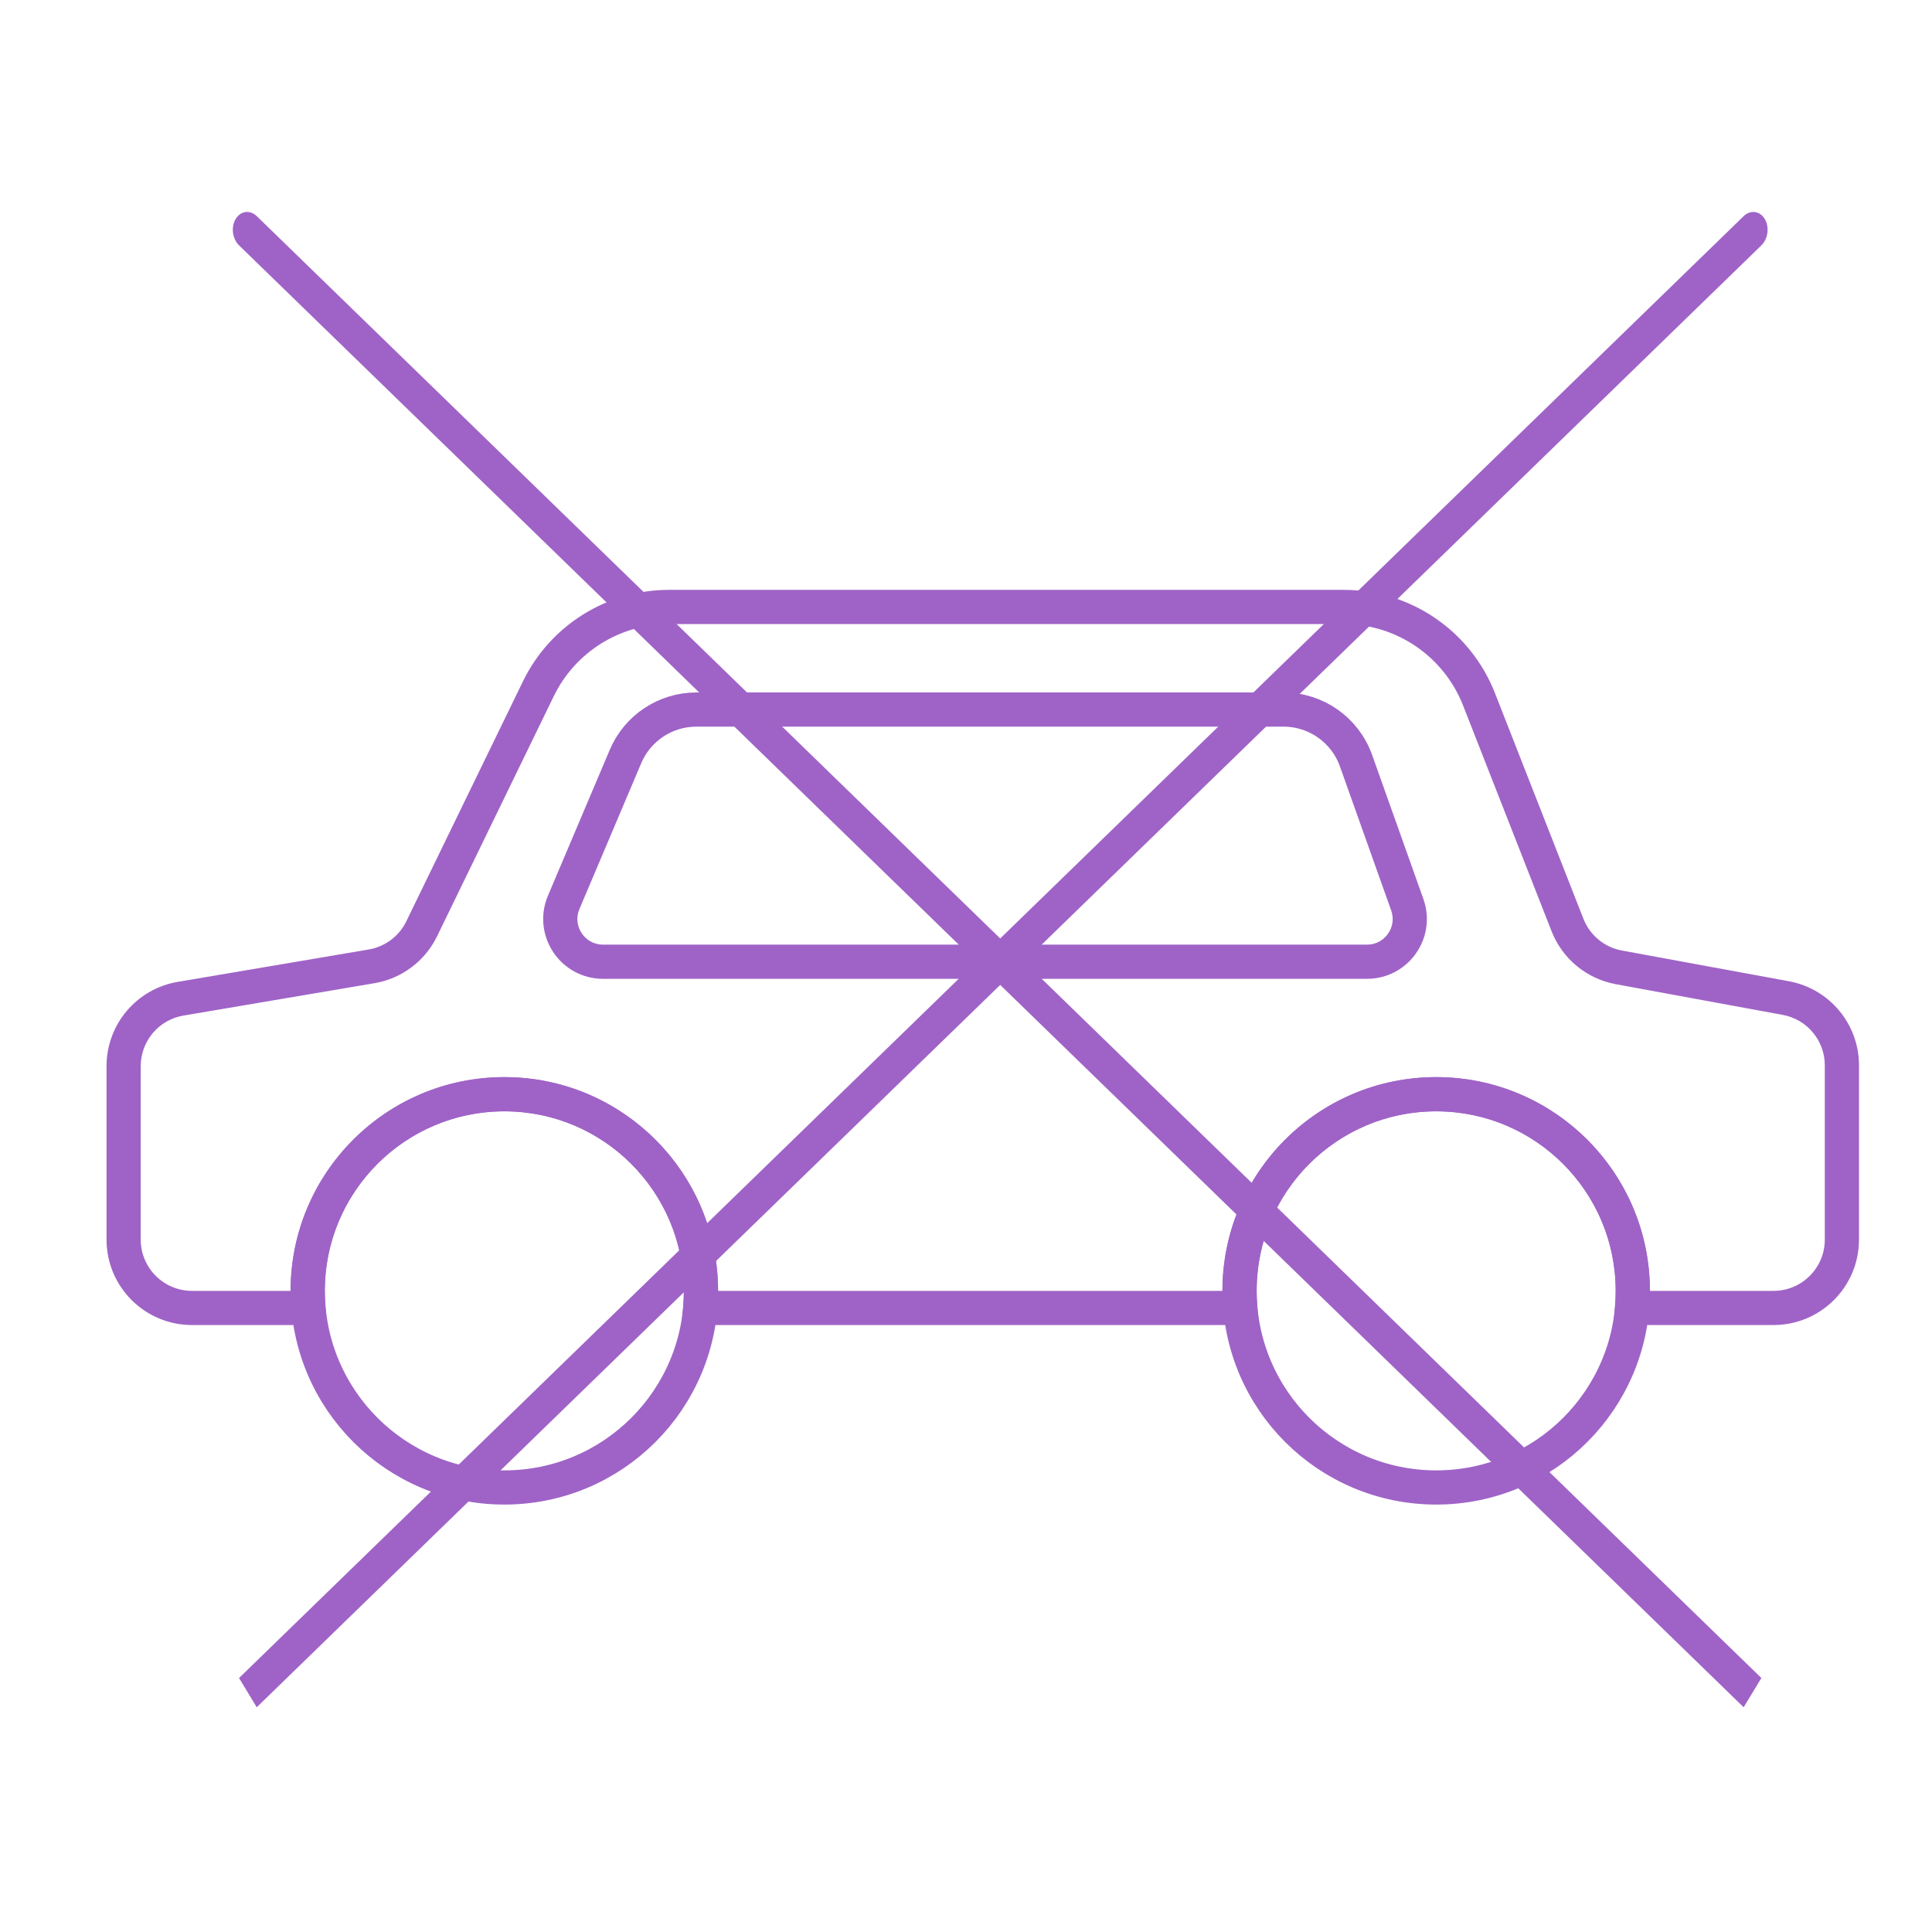 <svg xmlns="http://www.w3.org/2000/svg" width="80" height="80" viewBox="0 0 80 80" fill="none">
                        <path d="M7.477 41.355L7.595 42.053H7.595L7.477 41.355ZM15.387 40.014L15.506 40.712L15.387 40.014ZM17.461 38.46L16.824 38.15L17.461 38.46ZM22.293 28.52L21.656 28.21V28.21L22.293 28.52ZM61.242 28.954L61.901 28.696V28.696L61.242 28.954ZM64.907 38.304L65.566 38.045V38.045L64.907 38.304ZM67.031 40.055L66.903 40.752L67.031 40.055ZM73.95 41.328L74.078 40.632L73.95 41.328ZM67.578 54.16L66.872 54.099L66.806 54.867H67.578V54.16ZM51.355 54.16V54.867H52.127L52.061 54.099L51.355 54.16ZM28.992 54.16L28.287 54.099L28.221 54.867H28.992V54.16ZM12.77 54.16V54.867H13.541L13.475 54.099L12.77 54.16ZM4.411 44.147V51.328H5.827V44.147H4.411ZM7.359 40.657C5.656 40.946 4.411 42.421 4.411 44.147H5.827C5.827 43.111 6.574 42.226 7.595 42.053L7.359 40.657ZM15.269 39.316L7.359 40.657L7.595 42.053L15.506 40.712L15.269 39.316ZM16.824 38.15C16.524 38.767 15.945 39.201 15.269 39.316L15.506 40.712C16.633 40.521 17.598 39.797 18.098 38.77L16.824 38.15ZM21.656 28.21L16.824 38.15L18.098 38.77L22.93 28.829L21.656 28.21ZM27.705 24.425C25.13 24.425 22.782 25.895 21.656 28.21L22.93 28.829C23.818 27.001 25.672 25.841 27.705 25.841V24.425ZM55.639 24.425H27.705V25.841H55.639V24.425ZM61.901 28.696C60.891 26.12 58.406 24.425 55.639 24.425V25.841C57.824 25.841 59.785 27.179 60.583 29.213L61.901 28.696ZM65.566 38.045L61.901 28.696L60.583 29.213L64.248 38.562L65.566 38.045ZM67.159 39.359C66.436 39.226 65.834 38.729 65.566 38.045L64.248 38.562C64.695 39.702 65.699 40.53 66.903 40.752L67.159 39.359ZM74.078 40.632L67.159 39.359L66.903 40.752L73.822 42.025L74.078 40.632ZM76.977 44.113C76.977 42.406 75.757 40.941 74.078 40.632L73.822 42.025C74.829 42.21 75.561 43.089 75.561 44.113H76.977ZM76.977 51.328V44.113H75.561V51.328H76.977ZM73.437 54.867C75.392 54.867 76.977 53.283 76.977 51.328H75.561C75.561 52.501 74.61 53.452 73.437 53.452V54.867ZM67.578 54.867H73.437V53.452H67.578V54.867ZM68.283 54.22C68.305 53.967 68.316 53.711 68.316 53.452H66.9C66.9 53.67 66.891 53.886 66.872 54.099L68.283 54.22ZM68.316 53.452C68.316 48.564 64.354 44.602 59.467 44.602V46.018C63.572 46.018 66.9 49.346 66.9 53.452H68.316ZM59.467 44.602C54.579 44.602 50.617 48.564 50.617 53.452H52.033C52.033 49.346 55.361 46.018 59.467 46.018V44.602ZM50.617 53.452C50.617 53.711 50.628 53.967 50.65 54.22L52.061 54.099C52.042 53.886 52.033 53.67 52.033 53.452H50.617ZM28.992 54.867H51.355V53.452H28.992V54.867ZM29.698 54.22C29.719 53.967 29.73 53.711 29.73 53.452H28.315C28.315 53.67 28.305 53.886 28.287 54.099L29.698 54.22ZM29.73 53.452C29.73 48.564 25.768 44.602 20.881 44.602V46.018C24.986 46.018 28.315 49.346 28.315 53.452H29.73ZM20.881 44.602C15.993 44.602 12.031 48.564 12.031 53.452H13.447C13.447 49.346 16.776 46.018 20.881 46.018V44.602ZM12.031 53.452C12.031 53.711 12.043 53.967 12.064 54.22L13.475 54.099C13.457 53.886 13.447 53.67 13.447 53.452H12.031ZM7.951 54.867H12.77V53.452H7.951V54.867ZM4.411 51.328C4.411 53.283 5.996 54.867 7.951 54.867V53.452C6.778 53.452 5.827 52.501 5.827 51.328H4.411Z" fill="#9F63C7"></path>
                        <circle cx="20.886" cy="53.451" r="8.142" stroke="#9F63C7" stroke-width="1.416" stroke-linecap="round"></circle>
                        <circle cx="59.471" cy="53.451" r="8.142" stroke="#9F63C7" stroke-width="1.416" stroke-linecap="round"></circle>
                        <path d="M23.342 37.363L25.901 31.324C26.4 30.146 27.555 29.381 28.834 29.381H53.149C54.497 29.381 55.698 30.229 56.15 31.498L58.272 37.46C58.682 38.612 57.828 39.823 56.605 39.823H24.971C23.704 39.823 22.847 38.53 23.342 37.363Z" stroke="#9F63C7" stroke-width="1.416" stroke-linecap="round"></path>
                        <path d="M72.199 8.952C72.479 8.68 72.871 8.73 73.073 9.064C73.276 9.399 73.213 9.891 72.932 10.163L72.199 8.952ZM72.932 10.163L10.631 70.694L9.898 69.483L72.199 8.952L72.932 10.163Z" fill="#9F63C7"></path>
                        <path d="M10.634 8.952C10.354 8.68 9.962 8.73 9.76 9.064C9.557 9.399 9.62 9.891 9.901 10.163L10.634 8.952ZM9.901 10.163L72.201 70.694L72.935 69.483L10.634 8.952L9.901 10.163Z" fill="#9F63C7"></path>
                    </svg>